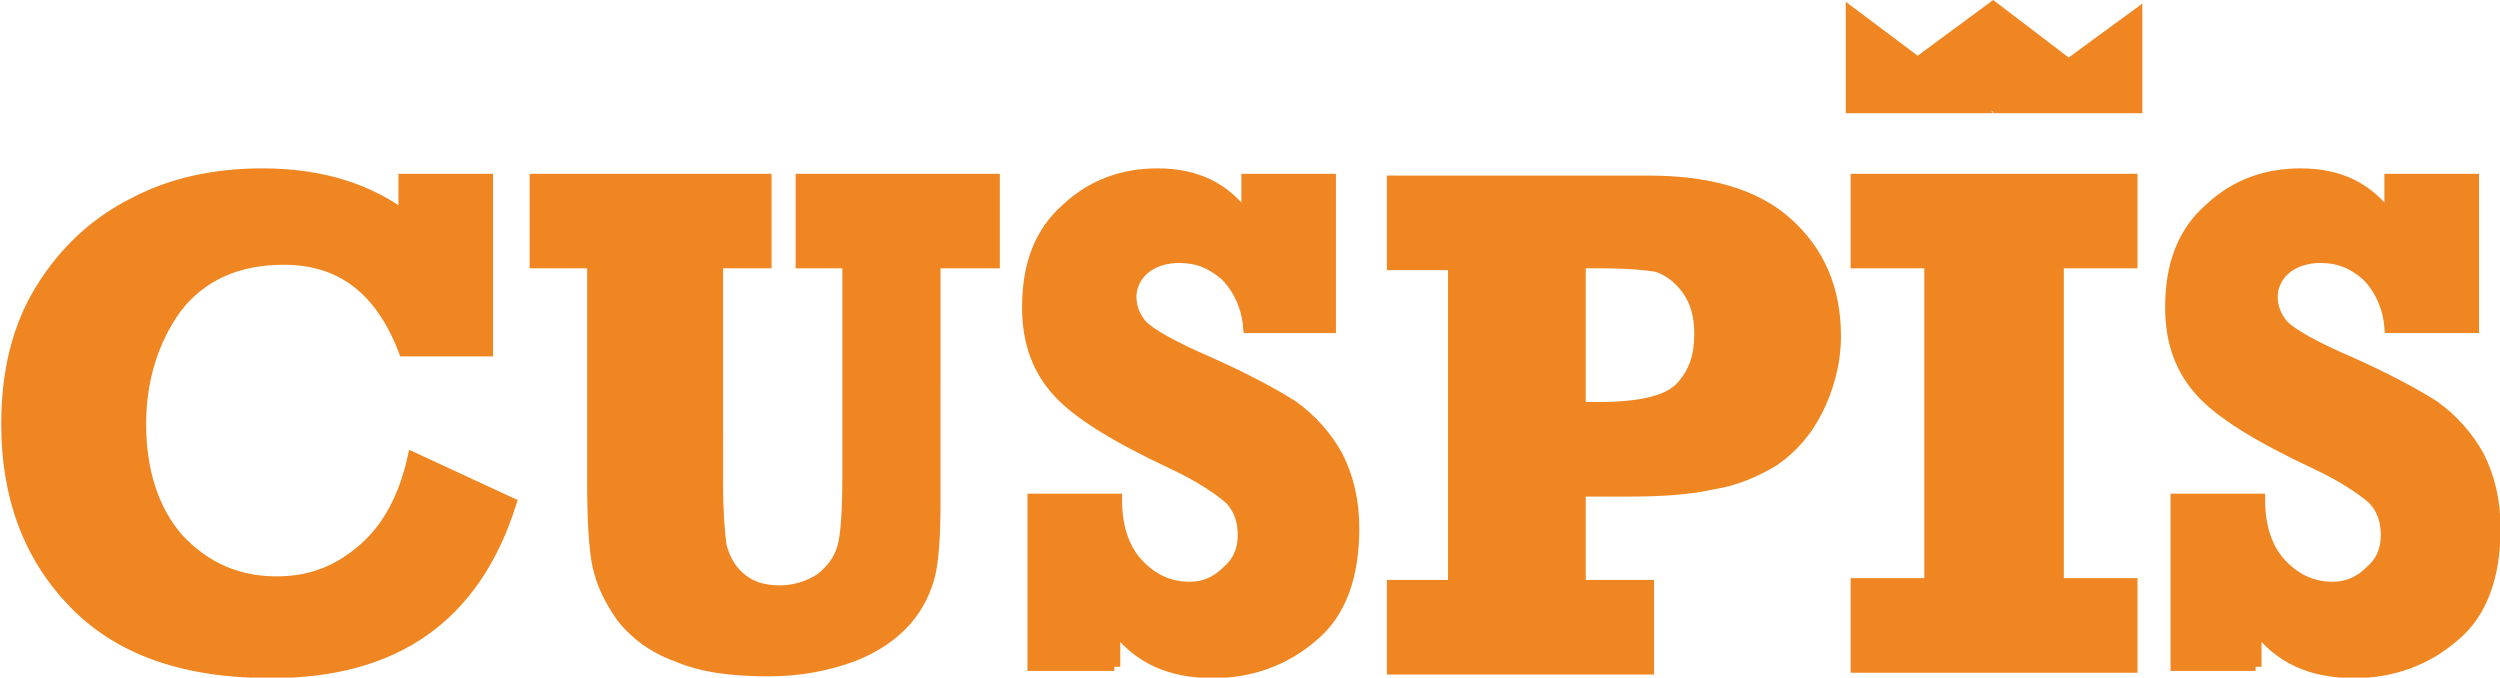 <?xml version="1.0" encoding="utf-8"?>
<!-- Generator: Adobe Illustrator 27.3.0, SVG Export Plug-In . SVG Version: 6.00 Build 0)  -->
<svg version="1.1" id="Layer_1" xmlns="http://www.w3.org/2000/svg" xmlns:xlink="http://www.w3.org/1999/xlink" x="0px" y="0px"
	 viewBox="0 0 139.1 37.7" style="enable-background:new 0 0 139.1 37.7;" xml:space="preserve">
<style type="text/css">
	.st0{clip-path:url(#SVGID_00000012468917705850667640000018176899462703904942_);fill:#EF8621;}
	
		.st1{clip-path:url(#SVGID_00000012468917705850667640000018176899462703904942_);fill:none;stroke:#EF8621;stroke-width:0.663;stroke-miterlimit:2.653;}
	.st2{fill:#EF8621;}
</style>
<g>
	<defs>
		<rect id="SVGID_1_" width="139.1" height="37.7"/>
	</defs>
	<clipPath id="SVGID_00000160171503670095043260000010995245078140583314_">
		<use xlink:href="#SVGID_1_"  style="overflow:visible;"/>
	</clipPath>
	<path style="clip-path:url(#SVGID_00000160171503670095043260000010995245078140583314_);fill:#EF8621;" d="M125.5,37.1v-2.3
		c1.3,1.8,3.1,2.6,5.5,2.6c2.1,0,4-0.7,5.5-2c1.6-1.3,2.3-3.4,2.3-6c0-1.5-0.3-2.8-0.9-4c-0.6-1.1-1.5-2.1-2.5-2.8
		c-1.1-0.7-2.6-1.5-4.6-2.4c-2.1-0.9-3.3-1.6-3.8-2.1c-0.4-0.5-0.6-1-0.6-1.6c0-0.6,0.3-1.2,0.8-1.6c0.5-0.4,1.2-0.6,1.9-0.6
		c1,0,1.8,0.3,2.6,1c0.7,0.7,1.2,1.7,1.3,2.9h4.6v-8.2h-4.6v2.2c-1.2-1.7-2.8-2.5-5-2.5c-1.9,0-3.6,0.6-5,1.9
		c-1.5,1.3-2.2,3.1-2.2,5.5c0,2,0.6,3.5,1.7,4.7c1.1,1.2,3.2,2.5,6.4,4c1.5,0.7,2.5,1.4,3.1,1.9c0.6,0.6,0.8,1.3,0.8,2.1
		c0,0.8-0.3,1.5-0.9,2c-0.6,0.6-1.3,0.9-2.1,0.9c-1.1,0-2-0.4-2.8-1.2c-0.8-0.8-1.3-2-1.3-3.7h-4.6v9.2H125.5z M118.6,37.1v-4.6
		h-4.1V14.6h4.1v-4.6h-15.3v4.6h4.1v17.9h-4.1v4.6H118.6z M87.9,14.6h1.3c1.4,0,2.4,0.1,3,0.2c0.6,0.2,1.2,0.6,1.7,1.3
		c0.5,0.7,0.7,1.5,0.7,2.5c0,1.2-0.3,2.1-1,2.9c-0.7,0.8-2.2,1.2-4.7,1.2h-1V14.6z M87.9,32.5v-5.2h2.6c1.9,0,3.5-0.1,4.8-0.4
		c1.3-0.2,2.4-0.7,3.4-1.3c1-0.7,1.8-1.6,2.4-2.8c0.6-1.2,1-2.6,1-4.1c0-2.6-0.9-4.7-2.7-6.3c-1.8-1.6-4.4-2.3-7.7-2.3H77.5v4.6h3.4
		v17.9h-3.4v4.6h14.2v-4.6H87.9z M62,37.1v-2.3c1.3,1.8,3.1,2.6,5.5,2.6c2.1,0,4-0.7,5.5-2c1.6-1.3,2.3-3.4,2.3-6
		c0-1.5-0.3-2.8-0.9-4c-0.6-1.1-1.5-2.1-2.5-2.8c-1.1-0.7-2.6-1.5-4.6-2.4c-2.1-0.9-3.3-1.6-3.8-2.1c-0.4-0.5-0.6-1-0.6-1.6
		c0-0.6,0.3-1.2,0.8-1.6c0.5-0.4,1.2-0.6,1.9-0.6c1,0,1.8,0.3,2.6,1c0.7,0.7,1.2,1.7,1.3,2.9H74v-8.2h-4.6v2.2
		c-1.2-1.7-2.8-2.5-5-2.5c-1.9,0-3.6,0.6-5,1.9c-1.5,1.3-2.2,3.1-2.2,5.5c0,2,0.6,3.5,1.7,4.7c1.1,1.2,3.2,2.5,6.4,4
		c1.5,0.7,2.5,1.4,3.1,1.9c0.6,0.6,0.8,1.3,0.8,2.1c0,0.8-0.3,1.5-0.9,2c-0.6,0.6-1.3,0.9-2.1,0.9c-1.1,0-2-0.4-2.8-1.2
		c-0.8-0.8-1.3-2-1.3-3.7h-4.6v9.2H62z M33,14.6v12.2c0,2.2,0.1,3.8,0.3,4.7c0.2,0.9,0.6,1.8,1.3,2.8c0.7,0.9,1.7,1.7,3.1,2.2
		c1.4,0.6,3.1,0.8,5.1,0.8c1.7,0,3.2-0.3,4.6-0.8c1.3-0.5,2.3-1.2,3-2c0.7-0.8,1.1-1.7,1.3-2.5c0.2-0.8,0.3-2.2,0.3-4V14.6h3.3v-4.6
		H44.6v4.6h2.6v11.9c0,2-0.1,3.4-0.3,4c-0.2,0.7-0.6,1.2-1.2,1.7c-0.6,0.4-1.4,0.7-2.3,0.7c-0.9,0-1.6-0.2-2.2-0.7
		c-0.6-0.5-0.9-1.1-1.1-1.8c-0.1-0.7-0.2-1.9-0.2-3.5V14.6h2.7v-4.6H29.8v4.6H33z M22.7,12.2c-2.2-1.7-4.9-2.5-8.1-2.5
		c-2.6,0-5,0.5-7.1,1.6c-2.2,1.1-3.9,2.7-5.2,4.8c-1.3,2.1-1.9,4.6-1.9,7.5c0,4,1.2,7.3,3.7,9.9c2.5,2.6,6.1,3.9,11,3.9
		c6.9,0,11.3-3.1,13.3-9.4L23,25.5c-0.5,2.2-1.4,3.9-2.8,5.1c-1.4,1.2-2.9,1.8-4.8,1.8c-2.2,0-4-0.8-5.5-2.4
		c-1.4-1.6-2.1-3.8-2.1-6.4c0-2.5,0.7-4.7,2-6.5c1.4-1.8,3.4-2.7,6-2.7c3.2,0,5.4,1.7,6.7,5.1h4.6v-9.5h-4.6V12.2z"/>
	
		<path style="clip-path:url(#SVGID_00000160171503670095043260000010995245078140583314_);fill:none;stroke:#EF8621;stroke-width:0.663;stroke-miterlimit:2.653;" d="
		M125.5,37.1v-2.3c1.3,1.8,3.1,2.6,5.5,2.6c2.1,0,4-0.7,5.5-2c1.6-1.3,2.3-3.4,2.3-6c0-1.5-0.3-2.8-0.9-4c-0.6-1.1-1.5-2.1-2.5-2.8
		c-1.1-0.7-2.6-1.5-4.6-2.4c-2.1-0.9-3.3-1.6-3.8-2.1c-0.4-0.5-0.6-1-0.6-1.6c0-0.6,0.3-1.2,0.8-1.6c0.5-0.4,1.2-0.6,1.9-0.6
		c1,0,1.8,0.3,2.6,1c0.7,0.7,1.2,1.7,1.3,2.9h4.6v-8.2h-4.6v2.2c-1.2-1.7-2.8-2.5-5-2.5c-1.9,0-3.6,0.6-5,1.9
		c-1.5,1.3-2.2,3.1-2.2,5.5c0,2,0.6,3.5,1.7,4.7c1.1,1.2,3.2,2.5,6.4,4c1.5,0.7,2.5,1.4,3.1,1.9c0.6,0.6,0.8,1.3,0.8,2.1
		c0,0.8-0.3,1.5-0.9,2c-0.6,0.6-1.3,0.9-2.1,0.9c-1.1,0-2-0.4-2.8-1.2c-0.8-0.8-1.3-2-1.3-3.7h-4.6v9.2H125.5z M118.6,37.1v-4.6
		h-4.1V14.6h4.1v-4.6h-15.3v4.6h4.1v17.9h-4.1v4.6H118.6z M87.9,14.6h1.3c1.4,0,2.4,0.1,3,0.2c0.6,0.2,1.2,0.6,1.7,1.3
		c0.5,0.7,0.7,1.5,0.7,2.5c0,1.2-0.3,2.1-1,2.9c-0.7,0.8-2.2,1.2-4.7,1.2h-1V14.6z M87.9,32.5v-5.2h2.6c1.9,0,3.5-0.1,4.8-0.4
		c1.3-0.2,2.4-0.7,3.4-1.3c1-0.7,1.8-1.6,2.4-2.8c0.6-1.2,1-2.6,1-4.1c0-2.6-0.9-4.7-2.7-6.3c-1.8-1.6-4.4-2.3-7.7-2.3H77.5v4.6h3.4
		v17.9h-3.4v4.6h14.2v-4.6H87.9z M62,37.1v-2.3c1.3,1.8,3.1,2.6,5.5,2.6c2.1,0,4-0.7,5.5-2c1.6-1.3,2.3-3.4,2.3-6
		c0-1.5-0.3-2.8-0.9-4c-0.6-1.1-1.5-2.1-2.5-2.8c-1.1-0.7-2.6-1.5-4.6-2.4c-2.1-0.9-3.3-1.6-3.8-2.1c-0.4-0.5-0.6-1-0.6-1.6
		c0-0.6,0.3-1.2,0.8-1.6c0.5-0.4,1.2-0.6,1.9-0.6c1,0,1.8,0.3,2.6,1c0.7,0.7,1.2,1.7,1.3,2.9H74v-8.2h-4.6v2.2
		c-1.2-1.7-2.8-2.5-5-2.5c-1.9,0-3.6,0.6-5,1.9c-1.5,1.3-2.2,3.1-2.2,5.5c0,2,0.6,3.5,1.7,4.7c1.1,1.2,3.2,2.5,6.4,4
		c1.5,0.7,2.5,1.4,3.1,1.9c0.6,0.6,0.8,1.3,0.8,2.1c0,0.8-0.3,1.5-0.9,2c-0.6,0.6-1.3,0.9-2.1,0.9c-1.1,0-2-0.4-2.8-1.2
		c-0.8-0.8-1.3-2-1.3-3.7h-4.6v9.2H62z M33,14.6v12.2c0,2.2,0.1,3.8,0.3,4.7c0.2,0.9,0.6,1.8,1.3,2.8c0.7,0.9,1.7,1.7,3.1,2.2
		c1.4,0.6,3.1,0.8,5.1,0.8c1.7,0,3.2-0.3,4.6-0.8c1.3-0.5,2.3-1.2,3-2c0.7-0.8,1.1-1.7,1.3-2.5c0.2-0.8,0.3-2.2,0.3-4V14.6h3.3v-4.6
		H44.6v4.6h2.6v11.9c0,2-0.1,3.4-0.3,4c-0.2,0.7-0.6,1.2-1.2,1.7c-0.6,0.4-1.4,0.7-2.3,0.7c-0.9,0-1.6-0.2-2.2-0.7
		c-0.6-0.5-0.9-1.1-1.1-1.8c-0.1-0.7-0.2-1.9-0.2-3.5V14.6h2.7v-4.6H29.8v4.6H33z M22.7,12.2c-2.2-1.7-4.9-2.5-8.1-2.5
		c-2.6,0-5,0.5-7.1,1.6c-2.2,1.1-3.9,2.7-5.2,4.8c-1.3,2.1-1.9,4.6-1.9,7.5c0,4,1.2,7.3,3.7,9.9c2.5,2.6,6.1,3.9,11,3.9
		c6.9,0,11.3-3.1,13.3-9.4L23,25.5c-0.5,2.2-1.4,3.9-2.8,5.1c-1.4,1.2-2.9,1.8-4.8,1.8c-2.2,0-4-0.8-5.5-2.4
		c-1.4-1.6-2.1-3.8-2.1-6.4c0-2.5,0.7-4.7,2-6.5c1.4-1.8,3.4-2.7,6-2.7c3.2,0,5.4,1.7,6.7,5.1h4.6v-9.5h-4.6V12.2z"/>
</g>
<polygon class="st2" points="110.9,0 106.7,3.1 102.7,0.1 102.7,6.3 110.9,6.3 110.8,6.2 110.9,6.2 110.9,6.3 119.2,6.3 119.2,0.2 
	115.1,3.2 "/>
</svg>
